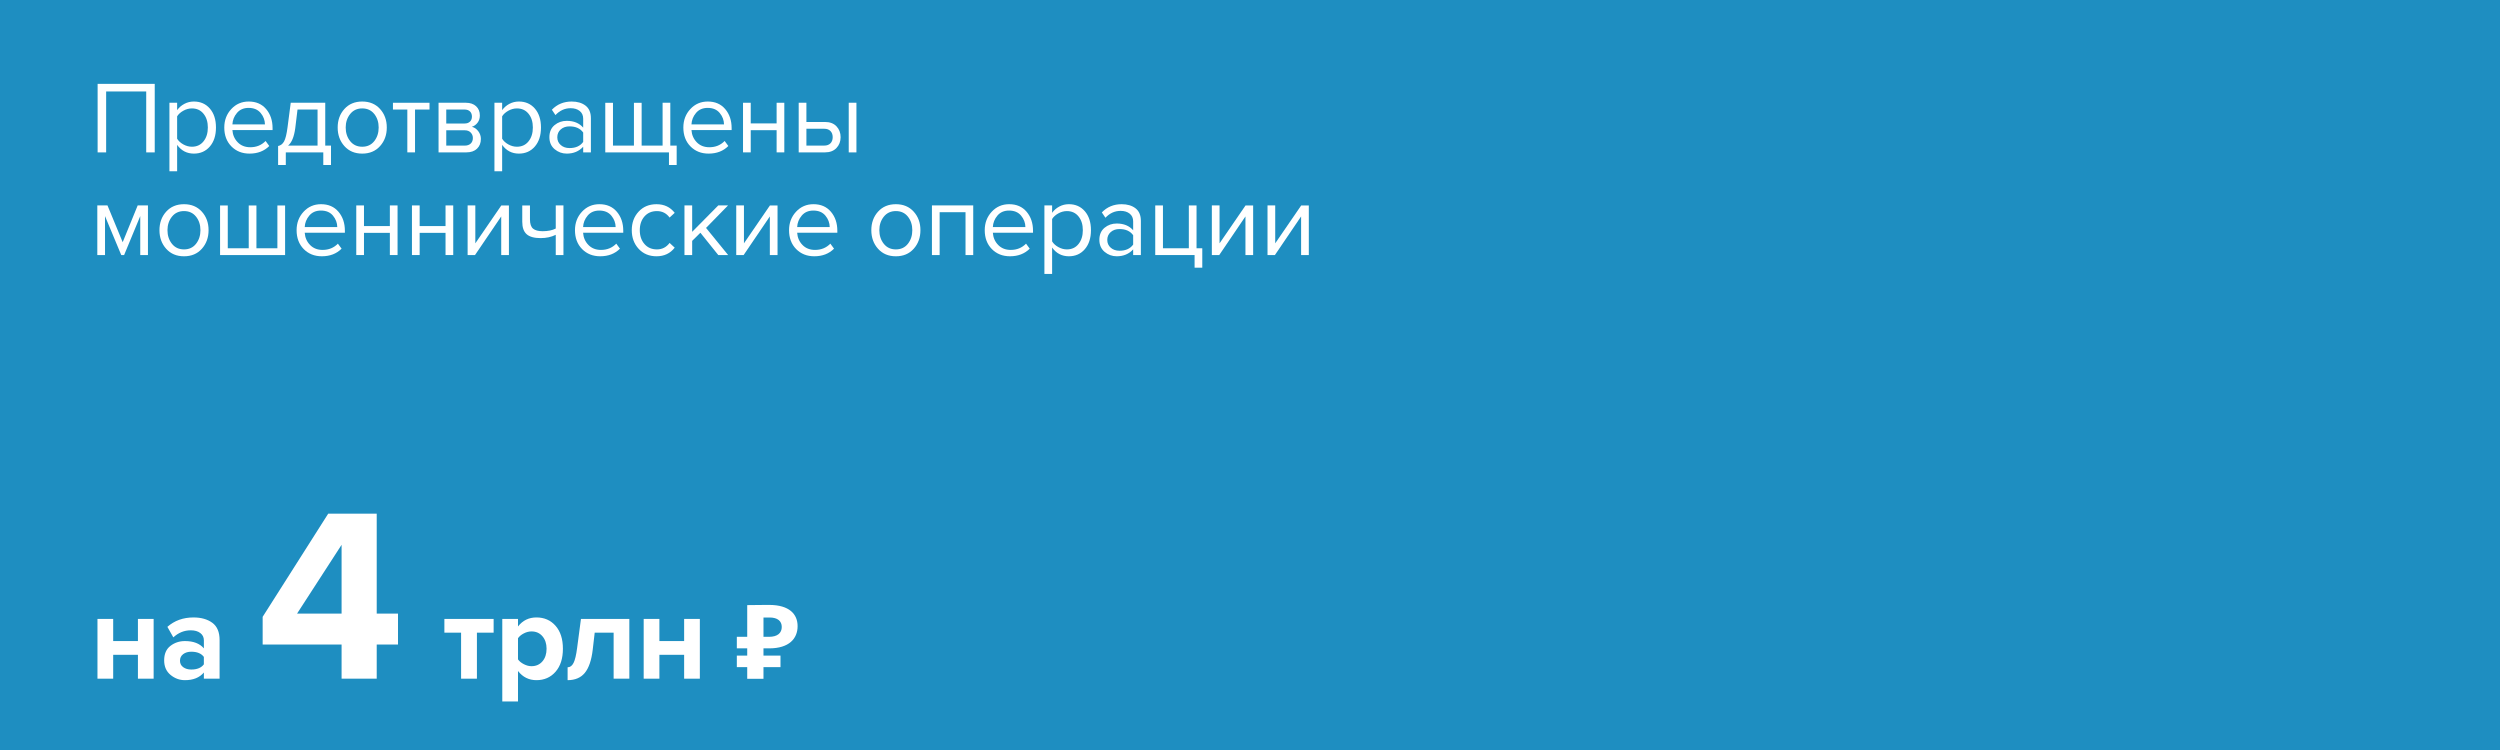 <?xml version="1.0" encoding="utf-8"?>
<!-- Generator: Adobe Illustrator 16.0.3, SVG Export Plug-In . SVG Version: 6.00 Build 0)  -->
<!DOCTYPE svg PUBLIC "-//W3C//DTD SVG 1.1//EN" "http://www.w3.org/Graphics/SVG/1.1/DTD/svg11.dtd">
<svg version="1.1" id="Слой_1" xmlns="http://www.w3.org/2000/svg" xmlns:xlink="http://www.w3.org/1999/xlink" x="0px" y="0px"
	 width="299.998px" height="90px" viewBox="0 0 299.998 90" enable-background="new 0 0 299.998 90" xml:space="preserve">
<rect x="0" y="0" width="299.998" height="90" fill="#333333" stroke="none"/>
<g>
	<polyline fill="#1E8EC1" points="299.998,90 -0.002,90 -0.002,0 299.998,0 299.998,90 	"/>
	<g>
		<path fill="#FFFFFF" d="M18.568,18.285h-1.023v-7.31h-4.808v7.31h-1.023v-8.222h6.854V18.285z"/>
		<path fill="#FFFFFF" d="M23.265,18.433c-0.838,0-1.508-0.349-2.009-1.048v3.168h-0.925v-8.222h0.925v0.887
			c0.222-0.312,0.509-0.563,0.863-0.752c0.353-0.189,0.735-0.283,1.146-0.283c0.789,0,1.428,0.281,1.917,0.844
			c0.489,0.563,0.734,1.321,0.734,2.274c0,0.953-0.245,1.713-0.734,2.28C24.692,18.149,24.053,18.433,23.265,18.433z M23.03,17.607
			c0.583,0,1.048-0.216,1.393-0.647c0.345-0.431,0.518-0.984,0.518-1.658s-0.172-1.225-0.518-1.652s-0.81-0.641-1.393-0.641
			c-0.354,0-0.696,0.092-1.029,0.277c-0.333,0.185-0.582,0.409-0.746,0.672v2.687c0.164,0.271,0.413,0.5,0.746,0.684
			C22.334,17.515,22.677,17.607,23.03,17.607z"/>
		<path fill="#FFFFFF" d="M29.946,18.433c-0.888,0-1.615-0.29-2.182-0.869c-0.567-0.579-0.85-1.333-0.85-2.262
			c0-0.871,0.279-1.609,0.838-2.213s1.257-0.906,2.096-0.906c0.879,0,1.576,0.302,2.089,0.906s0.771,1.366,0.771,2.287v0.234h-4.82
			c0.041,0.583,0.254,1.072,0.641,1.467c0.386,0.395,0.887,0.592,1.504,0.592c0.739,0,1.352-0.25,1.836-0.752l0.444,0.604
			C31.704,18.129,30.916,18.433,29.946,18.433z M31.795,14.932c-0.008-0.509-0.181-0.967-0.518-1.375
			c-0.337-0.407-0.818-0.61-1.442-0.61c-0.592,0-1.058,0.201-1.399,0.604c-0.341,0.403-0.524,0.863-0.548,1.38H31.795z"/>
		<path fill="#FFFFFF" d="M33.372,19.801v-2.28c0.304-0.058,0.542-0.24,0.715-0.549c0.172-0.308,0.312-0.877,0.419-1.707
			l0.382-2.934h4.142v5.14h0.69v2.33h-0.925v-1.516h-4.499v1.516H33.372z M35.702,13.145l-0.271,2.231
			c-0.14,1.044-0.427,1.742-0.863,2.096h3.538v-4.327H35.702z"/>
		<path fill="#FFFFFF" d="M45.606,17.533c-0.538,0.6-1.251,0.9-2.139,0.9s-1.601-0.3-2.139-0.9c-0.538-0.6-0.807-1.344-0.807-2.231
			c0-0.888,0.269-1.629,0.807-2.225s1.251-0.894,2.139-0.894s1.601,0.298,2.139,0.894s0.808,1.337,0.808,2.225
			C46.414,16.189,46.145,16.934,45.606,17.533z M42.02,16.936c0.357,0.448,0.84,0.672,1.448,0.672c0.608,0,1.089-0.224,1.442-0.672
			c0.353-0.448,0.53-0.993,0.53-1.633c0-0.641-0.177-1.184-0.53-1.627c-0.354-0.444-0.834-0.666-1.442-0.666
			c-0.608,0-1.091,0.224-1.448,0.672s-0.536,0.988-0.536,1.621C41.483,15.943,41.662,16.488,42.02,16.936z"/>
		<path fill="#FFFFFF" d="M49.803,18.285h-0.924v-5.14h-1.726v-0.813h4.388v0.813h-1.738V18.285z"/>
		<path fill="#FFFFFF" d="M55.967,18.285h-3.341v-5.954h3.279c0.518,0,0.926,0.14,1.227,0.419c0.3,0.279,0.45,0.649,0.45,1.109
			c0,0.337-0.092,0.627-0.277,0.869s-0.413,0.405-0.684,0.487c0.304,0.074,0.561,0.251,0.771,0.53
			c0.209,0.28,0.314,0.588,0.314,0.925c0,0.485-0.154,0.875-0.462,1.171S56.509,18.285,55.967,18.285z M55.745,14.821
			c0.279,0,0.498-0.076,0.653-0.228c0.156-0.152,0.234-0.351,0.234-0.598c0-0.263-0.078-0.471-0.234-0.623
			c-0.156-0.152-0.374-0.228-0.653-0.228h-2.194v1.676H55.745z M55.782,17.472c0.296,0,0.53-0.082,0.703-0.247
			c0.173-0.165,0.259-0.386,0.259-0.666c0-0.255-0.086-0.473-0.259-0.653c-0.172-0.181-0.407-0.271-0.703-0.271h-2.231v1.837H55.782
			z"/>
		<path fill="#FFFFFF" d="M62.266,18.433c-0.838,0-1.508-0.349-2.009-1.048v3.168h-0.925v-8.222h0.925v0.887
			c0.222-0.312,0.509-0.563,0.863-0.752c0.353-0.189,0.735-0.283,1.146-0.283c0.789,0,1.428,0.281,1.917,0.844
			c0.489,0.563,0.734,1.321,0.734,2.274c0,0.953-0.245,1.713-0.734,2.28C63.693,18.149,63.054,18.433,62.266,18.433z M62.031,17.607
			c0.583,0,1.048-0.216,1.393-0.647c0.345-0.431,0.518-0.984,0.518-1.658s-0.172-1.225-0.518-1.652s-0.81-0.641-1.393-0.641
			c-0.354,0-0.696,0.092-1.029,0.277c-0.333,0.185-0.582,0.409-0.746,0.672v2.687c0.164,0.271,0.413,0.5,0.746,0.684
			C61.335,17.515,61.678,17.607,62.031,17.607z"/>
		<path fill="#FFFFFF" d="M70.907,18.285h-0.925v-0.678c-0.501,0.55-1.159,0.826-1.972,0.826c-0.551,0-1.035-0.177-1.455-0.53
			c-0.419-0.353-0.628-0.834-0.628-1.442c0-0.625,0.208-1.107,0.623-1.449c0.415-0.341,0.902-0.511,1.46-0.511
			c0.846,0,1.504,0.271,1.972,0.813v-1.072c0-0.395-0.14-0.703-0.419-0.925c-0.279-0.222-0.641-0.333-1.084-0.333
			c-0.699,0-1.307,0.275-1.825,0.826l-0.431-0.641c0.632-0.657,1.425-0.986,2.379-0.986c0.682,0,1.237,0.164,1.664,0.493
			c0.427,0.329,0.641,0.834,0.641,1.517V18.285z M68.343,17.768c0.74,0,1.286-0.247,1.639-0.74v-1.122
			c-0.353-0.493-0.899-0.74-1.639-0.74c-0.427,0-0.779,0.121-1.054,0.364c-0.275,0.242-0.413,0.557-0.413,0.943
			c0,0.378,0.137,0.688,0.413,0.931C67.564,17.646,67.916,17.768,68.343,17.768z"/>
		<path fill="#FFFFFF" d="M79.511,12.332h0.925v5.14H81.2v2.33h-0.925v-1.516h-7.643v-5.954h0.925v5.14h2.515v-5.14h0.924v5.14
			h2.515V12.332z"/>
		<path fill="#FFFFFF" d="M85.033,18.433c-0.888,0-1.615-0.29-2.182-0.869c-0.567-0.579-0.85-1.333-0.85-2.262
			c0-0.871,0.279-1.609,0.838-2.213s1.257-0.906,2.096-0.906c0.879,0,1.576,0.302,2.089,0.906s0.771,1.366,0.771,2.287v0.234h-4.82
			c0.041,0.583,0.254,1.072,0.641,1.467c0.386,0.395,0.887,0.592,1.504,0.592c0.739,0,1.352-0.25,1.836-0.752l0.444,0.604
			C86.792,18.129,86.003,18.433,85.033,18.433z M86.882,14.932c-0.008-0.509-0.181-0.967-0.518-1.375
			c-0.337-0.407-0.818-0.61-1.442-0.61c-0.592,0-1.058,0.201-1.399,0.604c-0.341,0.403-0.524,0.863-0.548,1.38H86.882z"/>
		<path fill="#FFFFFF" d="M90.087,18.285h-0.925v-5.954h0.925v2.478h3.106v-2.478h0.924v5.954h-0.924v-2.663h-3.106V18.285z"/>
		<path fill="#FFFFFF" d="M95.843,12.332h0.925v2.305h2.231c0.592,0,1.052,0.175,1.381,0.524c0.329,0.35,0.493,0.783,0.493,1.301
			c0,0.518-0.166,0.951-0.499,1.3c-0.333,0.35-0.791,0.524-1.375,0.524h-3.156V12.332z M98.9,15.45h-2.132v2.021H98.9
			c0.329,0,0.582-0.093,0.758-0.277c0.177-0.185,0.265-0.429,0.265-0.733s-0.088-0.549-0.265-0.733
			C99.481,15.542,99.229,15.45,98.9,15.45z M102.771,18.285h-0.924v-5.954h0.924V18.285z"/>
	</g>
	<g>
		<path fill="#FFFFFF" d="M17.754,30.605H16.83v-4.672l-1.936,4.672H14.55l-1.948-4.672v4.672h-0.925v-5.954h1.221l1.824,4.413
			l1.8-4.413h1.232V30.605z"/>
		<path fill="#FFFFFF" d="M24.22,29.854c-0.538,0.6-1.251,0.9-2.139,0.9s-1.601-0.3-2.139-0.9c-0.538-0.6-0.807-1.344-0.807-2.231
			c0-0.888,0.269-1.629,0.807-2.225s1.251-0.894,2.139-0.894s1.601,0.298,2.139,0.894s0.808,1.337,0.808,2.225
			C25.027,28.51,24.758,29.254,24.22,29.854z M20.633,29.256c0.357,0.448,0.84,0.672,1.448,0.672c0.608,0,1.089-0.224,1.442-0.672
			c0.353-0.448,0.53-0.993,0.53-1.633c0-0.641-0.177-1.184-0.53-1.627c-0.354-0.444-0.834-0.666-1.442-0.666
			c-0.608,0-1.091,0.224-1.448,0.672s-0.536,0.988-0.536,1.621C20.097,28.263,20.275,28.808,20.633,29.256z"/>
		<path fill="#FFFFFF" d="M33.286,24.652h0.925v5.954h-7.803v-5.954h0.925v5.14h2.515v-5.14h0.924v5.14h2.515V24.652z"/>
		<path fill="#FFFFFF" d="M38.624,30.753c-0.888,0-1.615-0.29-2.182-0.869c-0.567-0.579-0.85-1.333-0.85-2.262
			c0-0.871,0.279-1.609,0.838-2.213s1.257-0.906,2.096-0.906c0.879,0,1.576,0.302,2.089,0.906s0.771,1.366,0.771,2.287v0.234h-4.82
			c0.041,0.583,0.254,1.072,0.641,1.467c0.386,0.395,0.887,0.592,1.504,0.592c0.739,0,1.352-0.25,1.836-0.752l0.444,0.604
			C40.382,30.449,39.593,30.753,38.624,30.753z M40.473,27.252c-0.008-0.509-0.181-0.967-0.518-1.375
			c-0.337-0.407-0.818-0.61-1.442-0.61c-0.592,0-1.058,0.201-1.399,0.604c-0.341,0.403-0.524,0.863-0.548,1.38H40.473z"/>
		<path fill="#FFFFFF" d="M43.677,30.605h-0.925v-5.954h0.925v2.478h3.106v-2.478h0.924v5.954h-0.924v-2.663h-3.106V30.605z"/>
		<path fill="#FFFFFF" d="M50.358,30.605h-0.925v-5.954h0.925v2.478h3.106v-2.478h0.924v5.954h-0.924v-2.663h-3.106V30.605z"/>
		<path fill="#FFFFFF" d="M57.002,30.605h-0.888v-5.954h0.925V29.2l3.119-4.548h0.912v5.954h-0.924v-4.635L57.002,30.605z"/>
		<path fill="#FFFFFF" d="M62.672,24.652h0.924v1.676c0,0.534,0.124,0.904,0.37,1.109s0.628,0.308,1.146,0.308
			c0.641,0,1.167-0.106,1.578-0.32v-2.773h0.924v5.954h-0.924v-2.428c-0.526,0.263-1.13,0.395-1.812,0.395
			c-0.772,0-1.333-0.156-1.683-0.469c-0.35-0.312-0.524-0.809-0.524-1.491V24.652z"/>
		<path fill="#FFFFFF" d="M72.028,30.753c-0.888,0-1.615-0.29-2.182-0.869c-0.567-0.579-0.85-1.333-0.85-2.262
			c0-0.871,0.279-1.609,0.838-2.213s1.257-0.906,2.096-0.906c0.879,0,1.576,0.302,2.089,0.906s0.771,1.366,0.771,2.287v0.234h-4.82
			c0.041,0.583,0.254,1.072,0.641,1.467c0.386,0.395,0.887,0.592,1.504,0.592c0.739,0,1.352-0.25,1.836-0.752l0.444,0.604
			C73.787,30.449,72.998,30.753,72.028,30.753z M73.877,27.252c-0.008-0.509-0.181-0.967-0.518-1.375
			c-0.337-0.407-0.818-0.61-1.442-0.61c-0.592,0-1.058,0.201-1.399,0.604c-0.341,0.403-0.524,0.863-0.548,1.38H73.877z"/>
		<path fill="#FFFFFF" d="M78.783,30.753c-0.879,0-1.595-0.298-2.145-0.894c-0.551-0.596-0.826-1.342-0.826-2.237
			c0-0.896,0.275-1.64,0.826-2.231c0.55-0.592,1.266-0.887,2.145-0.887c0.92,0,1.647,0.345,2.182,1.035l-0.616,0.567
			c-0.378-0.518-0.884-0.776-1.516-0.776c-0.625,0-1.124,0.214-1.498,0.641s-0.561,0.978-0.561,1.652s0.187,1.227,0.561,1.658
			c0.374,0.432,0.873,0.647,1.498,0.647c0.624,0,1.13-0.259,1.516-0.777l0.616,0.567C80.431,30.408,79.703,30.753,78.783,30.753z"/>
		<path fill="#FFFFFF" d="M87.375,30.605h-1.184l-2.145-2.675l-0.986,0.974v1.701h-0.925v-5.954h0.925v3.168l3.131-3.168h1.171
			l-2.638,2.699L87.375,30.605z"/>
		<path fill="#FFFFFF" d="M89.236,30.605h-0.888v-5.954h0.925V29.2l3.119-4.548h0.912v5.954h-0.924v-4.635L89.236,30.605z"/>
		<path fill="#FFFFFF" d="M97.717,30.753c-0.888,0-1.615-0.29-2.182-0.869c-0.567-0.579-0.85-1.333-0.85-2.262
			c0-0.871,0.279-1.609,0.838-2.213s1.257-0.906,2.096-0.906c0.879,0,1.576,0.302,2.089,0.906s0.771,1.366,0.771,2.287v0.234h-4.82
			c0.041,0.583,0.254,1.072,0.641,1.467c0.386,0.395,0.887,0.592,1.504,0.592c0.739,0,1.352-0.25,1.836-0.752l0.444,0.604
			C99.475,30.449,98.687,30.753,97.717,30.753z M99.566,27.252c-0.008-0.509-0.181-0.967-0.518-1.375
			c-0.337-0.407-0.818-0.61-1.442-0.61c-0.592,0-1.058,0.201-1.399,0.604c-0.341,0.403-0.524,0.863-0.548,1.38H99.566z"/>
		<path fill="#FFFFFF" d="M109.643,29.854c-0.538,0.6-1.251,0.9-2.139,0.9s-1.601-0.3-2.139-0.9c-0.538-0.6-0.807-1.344-0.807-2.231
			c0-0.888,0.269-1.629,0.807-2.225s1.251-0.894,2.139-0.894s1.601,0.298,2.139,0.894s0.808,1.337,0.808,2.225
			C110.45,28.51,110.181,29.254,109.643,29.854z M106.056,29.256c0.357,0.448,0.84,0.672,1.448,0.672
			c0.608,0,1.089-0.224,1.442-0.672c0.353-0.448,0.53-0.993,0.53-1.633c0-0.641-0.177-1.184-0.53-1.627
			c-0.354-0.444-0.834-0.666-1.442-0.666c-0.608,0-1.091,0.224-1.448,0.672s-0.536,0.988-0.536,1.621
			C105.52,28.263,105.698,28.808,106.056,29.256z"/>
		<path fill="#FFFFFF" d="M116.786,30.605h-0.924v-5.14h-3.106v5.14h-0.925v-5.954h4.956V30.605z"/>
		<path fill="#FFFFFF" d="M121.199,30.753c-0.888,0-1.615-0.29-2.182-0.869c-0.567-0.579-0.85-1.333-0.85-2.262
			c0-0.871,0.279-1.609,0.838-2.213s1.257-0.906,2.096-0.906c0.879,0,1.576,0.302,2.089,0.906s0.771,1.366,0.771,2.287v0.234h-4.82
			c0.041,0.583,0.254,1.072,0.641,1.467c0.386,0.395,0.887,0.592,1.504,0.592c0.739,0,1.352-0.25,1.836-0.752l0.444,0.604
			C122.957,30.449,122.168,30.753,121.199,30.753z M123.048,27.252c-0.008-0.509-0.181-0.967-0.518-1.375
			c-0.337-0.407-0.818-0.61-1.442-0.61c-0.592,0-1.058,0.201-1.399,0.604c-0.341,0.403-0.524,0.863-0.548,1.38H123.048z"/>
		<path fill="#FFFFFF" d="M128.262,30.753c-0.838,0-1.508-0.349-2.009-1.048v3.168h-0.925v-8.222h0.925v0.887
			c0.222-0.312,0.509-0.563,0.863-0.752c0.353-0.189,0.735-0.283,1.146-0.283c0.789,0,1.428,0.281,1.917,0.844
			c0.489,0.563,0.734,1.321,0.734,2.274c0,0.953-0.245,1.713-0.734,2.28C129.69,30.47,129.051,30.753,128.262,30.753z
			 M128.028,29.928c0.583,0,1.048-0.216,1.393-0.647c0.345-0.431,0.518-0.984,0.518-1.658s-0.172-1.225-0.518-1.652
			s-0.81-0.641-1.393-0.641c-0.354,0-0.696,0.092-1.029,0.277c-0.333,0.185-0.582,0.409-0.746,0.672v2.687
			c0.164,0.271,0.413,0.5,0.746,0.684C127.332,29.835,127.674,29.928,128.028,29.928z"/>
		<path fill="#FFFFFF" d="M136.903,30.605h-0.925v-0.678c-0.501,0.55-1.159,0.826-1.972,0.826c-0.551,0-1.035-0.177-1.455-0.53
			c-0.419-0.353-0.628-0.834-0.628-1.442c0-0.625,0.208-1.107,0.623-1.449c0.415-0.341,0.902-0.511,1.46-0.511
			c0.846,0,1.504,0.271,1.972,0.813v-1.072c0-0.395-0.14-0.703-0.419-0.925c-0.279-0.222-0.641-0.333-1.084-0.333
			c-0.699,0-1.307,0.275-1.825,0.826l-0.431-0.641c0.632-0.657,1.425-0.986,2.379-0.986c0.682,0,1.237,0.164,1.664,0.493
			c0.427,0.329,0.641,0.834,0.641,1.517V30.605z M134.339,30.088c0.74,0,1.286-0.247,1.639-0.74v-1.122
			c-0.353-0.493-0.899-0.74-1.639-0.74c-0.427,0-0.779,0.121-1.054,0.364c-0.275,0.242-0.413,0.557-0.413,0.943
			c0,0.378,0.137,0.688,0.413,0.931C133.56,29.967,133.912,30.088,134.339,30.088z"/>
		<path fill="#FFFFFF" d="M143.35,32.122v-1.516h-4.721v-5.954h0.925v5.14h3.106v-5.14h0.924v5.14h0.69v2.33H143.35z"/>
		<path fill="#FFFFFF" d="M146.308,30.605h-0.888v-5.954h0.925V29.2l3.119-4.548h0.912v5.954h-0.924v-4.635L146.308,30.605z"/>
		<path fill="#FFFFFF" d="M152.989,30.605h-0.888v-5.954h0.924V29.2l3.119-4.548h0.912v5.954h-0.925v-4.635L152.989,30.605z"/>
	</g>
	<g>
		<path fill="#FFFFFF" d="M13.582,81.441h-1.886v-7.171h1.886v2.657h2.969v-2.657h1.885v7.171h-1.885v-2.865h-2.969V81.441z"/>
		<path fill="#FFFFFF" d="M26.349,81.441h-1.885v-0.742c-0.515,0.613-1.272,0.92-2.271,0.92c-0.644,0-1.22-0.21-1.729-0.631
			c-0.51-0.42-0.765-1.002-0.765-1.744c0-0.771,0.25-1.351,0.75-1.737c0.5-0.386,1.082-0.579,1.745-0.579
			c1.019,0,1.776,0.293,2.271,0.876v-0.965c0-0.366-0.144-0.658-0.431-0.876c-0.287-0.217-0.668-0.326-1.143-0.326
			c-0.782,0-1.48,0.282-2.093,0.846l-0.713-1.262c0.852-0.752,1.896-1.128,3.133-1.128c0.92,0,1.672,0.213,2.256,0.639
			c0.584,0.425,0.876,1.118,0.876,2.078V81.441z M22.949,80.343c0.703,0,1.207-0.208,1.514-0.623v-0.892
			c-0.307-0.415-0.812-0.623-1.514-0.623c-0.386,0-0.708,0.097-0.965,0.289c-0.257,0.193-0.386,0.458-0.386,0.795
			c0,0.326,0.128,0.584,0.386,0.771C22.241,80.249,22.563,80.343,22.949,80.343z"/>
	</g>
	<g>
		<path fill="#FFFFFF" d="M45.207,81.441H40.99v-4.098h-9.472v-3.325l7.869-12.382h5.819v11.996h2.554v3.711h-2.554V81.441z
			 M40.99,73.633v-8.255l-5.344,8.255H40.99z"/>
	</g>
	<g>
		<path fill="#FFFFFF" d="M57.23,81.441h-1.9v-5.522h-2.004v-1.648h5.909v1.648H57.23V81.441z"/>
		<path fill="#FFFFFF" d="M64.371,81.619c-0.901,0-1.638-0.365-2.212-1.099v3.652h-1.886v-9.902h1.886v0.906
			c0.564-0.723,1.301-1.084,2.212-1.084c0.94,0,1.705,0.334,2.294,1.002c0.588,0.668,0.883,1.586,0.883,2.754
			s-0.295,2.089-0.883,2.762C66.075,81.283,65.311,81.619,64.371,81.619z M63.777,79.942c0.544,0,0.982-0.193,1.314-0.579
			c0.332-0.387,0.497-0.891,0.497-1.515c0-0.613-0.166-1.113-0.497-1.499c-0.332-0.387-0.77-0.579-1.314-0.579
			c-0.307,0-0.614,0.079-0.92,0.237c-0.307,0.158-0.54,0.352-0.698,0.579v2.538c0.158,0.229,0.394,0.421,0.705,0.579
			C63.176,79.863,63.48,79.942,63.777,79.942z"/>
		<path fill="#FFFFFF" d="M68.112,81.619v-1.544c0.297,0,0.535-0.175,0.713-0.526s0.321-0.953,0.43-1.804l0.46-3.475h5.805v7.171
			h-1.885v-5.522h-2.271l-0.238,2.049c-0.148,1.257-0.462,2.18-0.942,2.769C69.703,81.325,69.013,81.619,68.112,81.619z"/>
		<path fill="#FFFFFF" d="M79.127,81.441h-1.886v-7.171h1.886v2.657h2.969v-2.657h1.885v7.171h-1.885v-2.865h-2.969V81.441z"/>
	</g>
	<path fill="#FFFFFF" d="M88.419,77.803h1.247v0.871h-1.247v1.385h1.247v1.398h1.951v-1.398h2.042v-1.385h-2.042v-0.871h0.681
		c2.394,0,3.414-1.17,3.414-2.67c0-1.436-0.995-2.543-3.414-2.543h-0.365c-0.756,0-1.574,0.023-2.267,0.023v3.805h-1.247V77.803
		L88.419,77.803z M92.361,74.1c0.945,0,1.45,0.428,1.45,1.135c0,0.719-0.504,1.184-1.538,1.184h-0.656V74.1H92.361L92.361,74.1z"/>
</g>
</svg>
